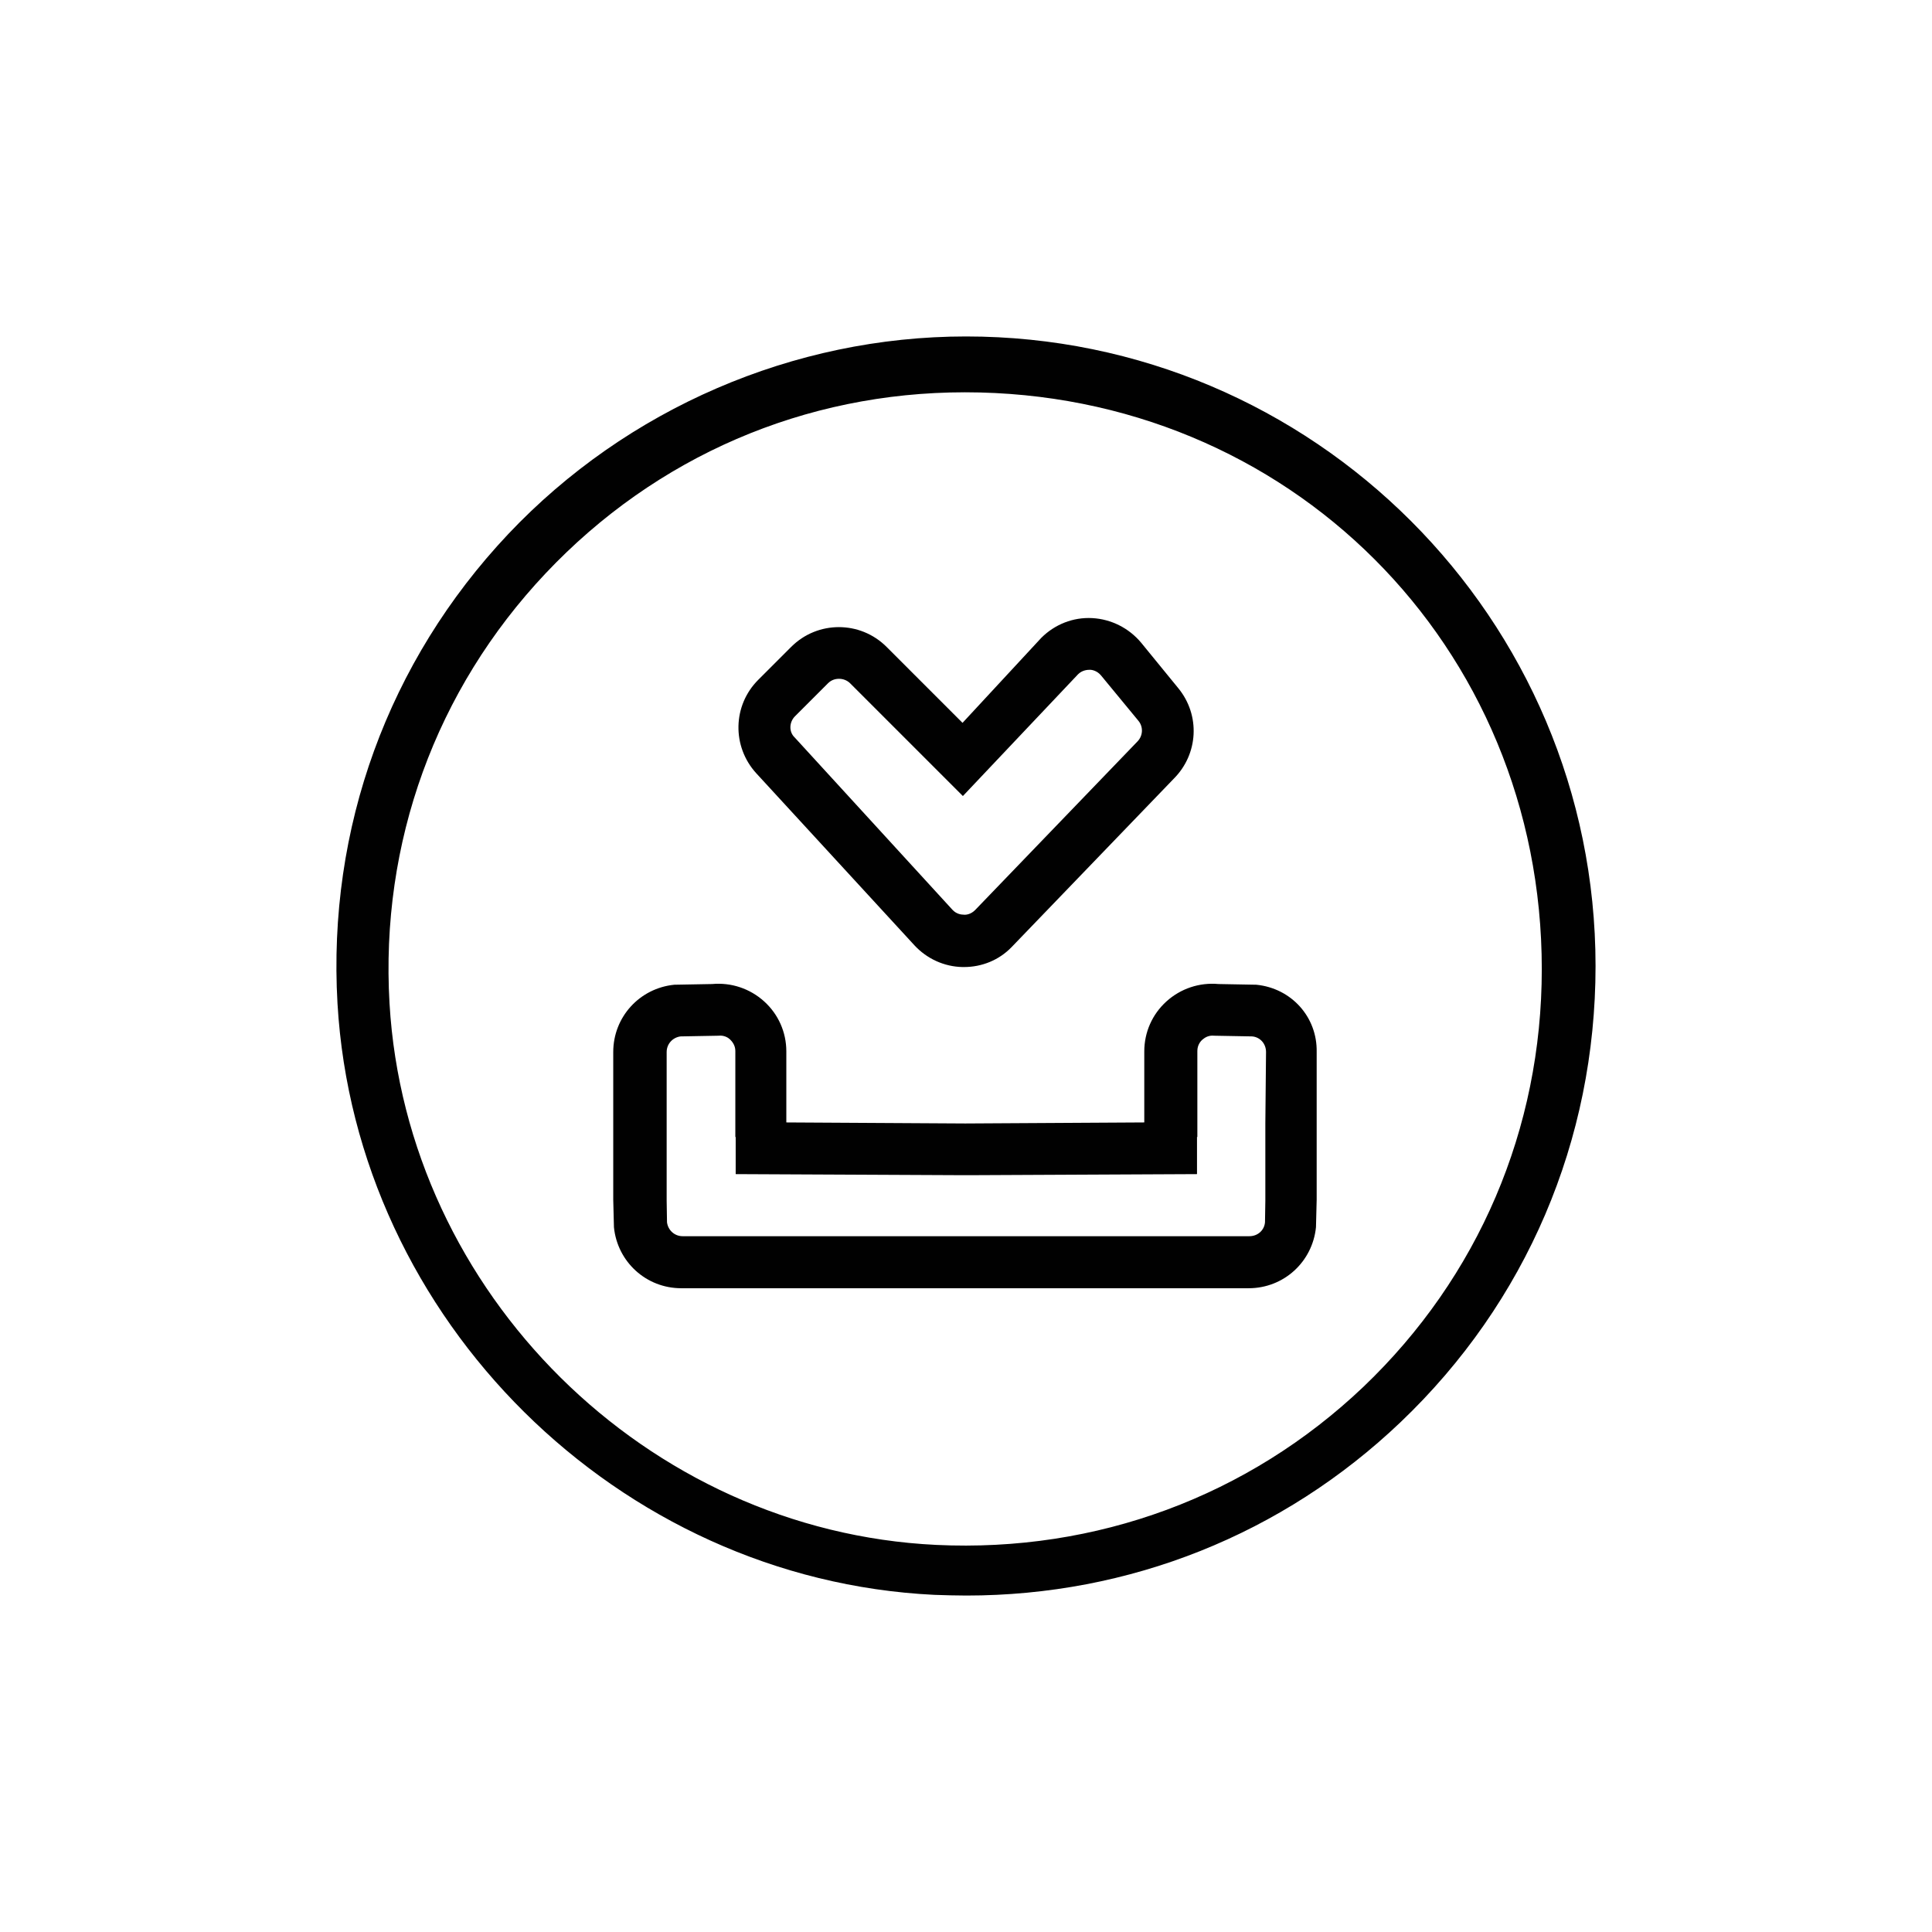 <?xml version="1.0" encoding="utf-8"?>
<!-- Generator: $$$/GeneralStr/196=Adobe Illustrator 27.6.0, SVG Export Plug-In . SVG Version: 6.00 Build 0)  -->
<svg version="1.1" id="Layer_1" xmlns="http://www.w3.org/2000/svg" xmlns:xlink="http://www.w3.org/1999/xlink" x="0px" y="0px"
	 viewBox="0 0 557 557" style="enable-background:new 0 0 557 557;" xml:space="preserve">
<style type="text/css">
	.st0{fill:#010101;}
</style>
<g>
	<path class="st0" d="M278.5,97c-49.7,0-97.8,20.8-132,57c-34.6,36.7-52.1,84.8-49.2,135.3c5.3,91.2,80.9,166.1,172.1,170.5
		c3.1,0.1,6.1,0.2,9.2,0.2c47,0,91.2-17.6,125.2-50C440,375.5,460,328.8,460,278.5C460,178.4,378.6,97,278.5,97z M393.1,399.8
		c-33.2,31.6-77,47.8-123.2,45.6c-83.5-4-152.7-72.6-157.6-156.1c-2.7-46.3,13.3-90.4,45-124c31.8-33.7,74.7-52.2,120.9-52.2
		c93.2,0,166.3,73,166.3,166.3C444.5,325.5,426.2,368.2,393.1,399.8z"/>
	<path class="st0" d="M263.6,272.5c3.6,3.9,8.6,6.2,13.9,6.3c0.1,0,0.3,0,0.4,0c5.2,0,10.1-2,13.7-5.7l46.8-48.6
		c7.1-7.1,7.7-18.3,1.3-26.1L329,185.3c-3.5-4.2-8.6-6.8-14.1-7.1c-5.5-0.3-10.8,1.8-14.7,5.7l-22.7,24.5l-21.9-21.9
		c-7.6-7.6-19.9-7.6-27.5,0l-9.5,9.5c-7.4,7.4-7.6,19.2-0.6,26.9L263.6,272.5z M229.2,206.5l9.5-9.5c0.9-0.9,2-1.3,3.2-1.3
		c1.1,0,2.3,0.4,3.2,1.3l32.5,32.5l33.2-35.1c1.2-1.2,2.7-1.3,3.4-1.3c0.7,0,2.1,0.3,3.2,1.6l10.8,13.1c1.5,1.8,1.3,4.4-0.3,6
		l-46.8,48.6c-1.2,1.2-2.6,1.4-3.3,1.3c-0.7,0-2.1-0.2-3.2-1.4l-45.5-49.7C227.4,211,227.5,208.2,229.2,206.5z"/>
	<path class="st0" d="M362.2,283.9l-10.9-0.2c-5.5-0.5-10.9,1.3-15,5c-4.1,3.7-6.4,8.9-6.4,14.4l0,20.5l-51.6,0.3l-51.6-0.3l0-20.5
		c0-5.5-2.3-10.7-6.4-14.4c-4.1-3.7-9.5-5.5-15-5l-10.9,0.2c-10,1-17.6,9.3-17.6,19.4l0,42.6l0,0l0.2,7.9c1,10,9.3,17.6,19.4,17.6
		l81.8,0l81.8,0c10.1,0,18.4-7.6,19.4-17.6l0.2-7.9l0,0l0-42.6C379.8,293.2,372.3,284.9,362.2,283.9z M364.8,323.9
		C364.8,323.9,364.8,323.9,364.8,323.9l0,18.1c0,0,0,0,0,0v4.2l-0.1,6.2c-0.2,2.3-2.1,4-4.5,4l-78.6,0h-3.1h-3.1l-78.6,0
		c-2.3,0-4.2-1.7-4.5-4l-0.1-6.2V342c0,0,0,0,0,0v-18.1c0,0,0,0,0,0l0-20.6c0-2.3,1.7-4.2,4-4.5l10.9-0.2c1.7-0.2,2.9,0.6,3.4,1.1
		c0.5,0.5,1.5,1.6,1.5,3.3l0,24.8h0.1v10.7l63.4,0.3v0l3.1,0l3.1,0v0l63.4-0.3v-10.7h0.1l0-24.8c0-1.7,0.9-2.8,1.5-3.3
		c0.6-0.5,1.7-1.3,3.4-1.1l10.9,0.2c2.3,0.2,4,2.1,4,4.5L364.8,323.9z"/>
</g>
</svg>
